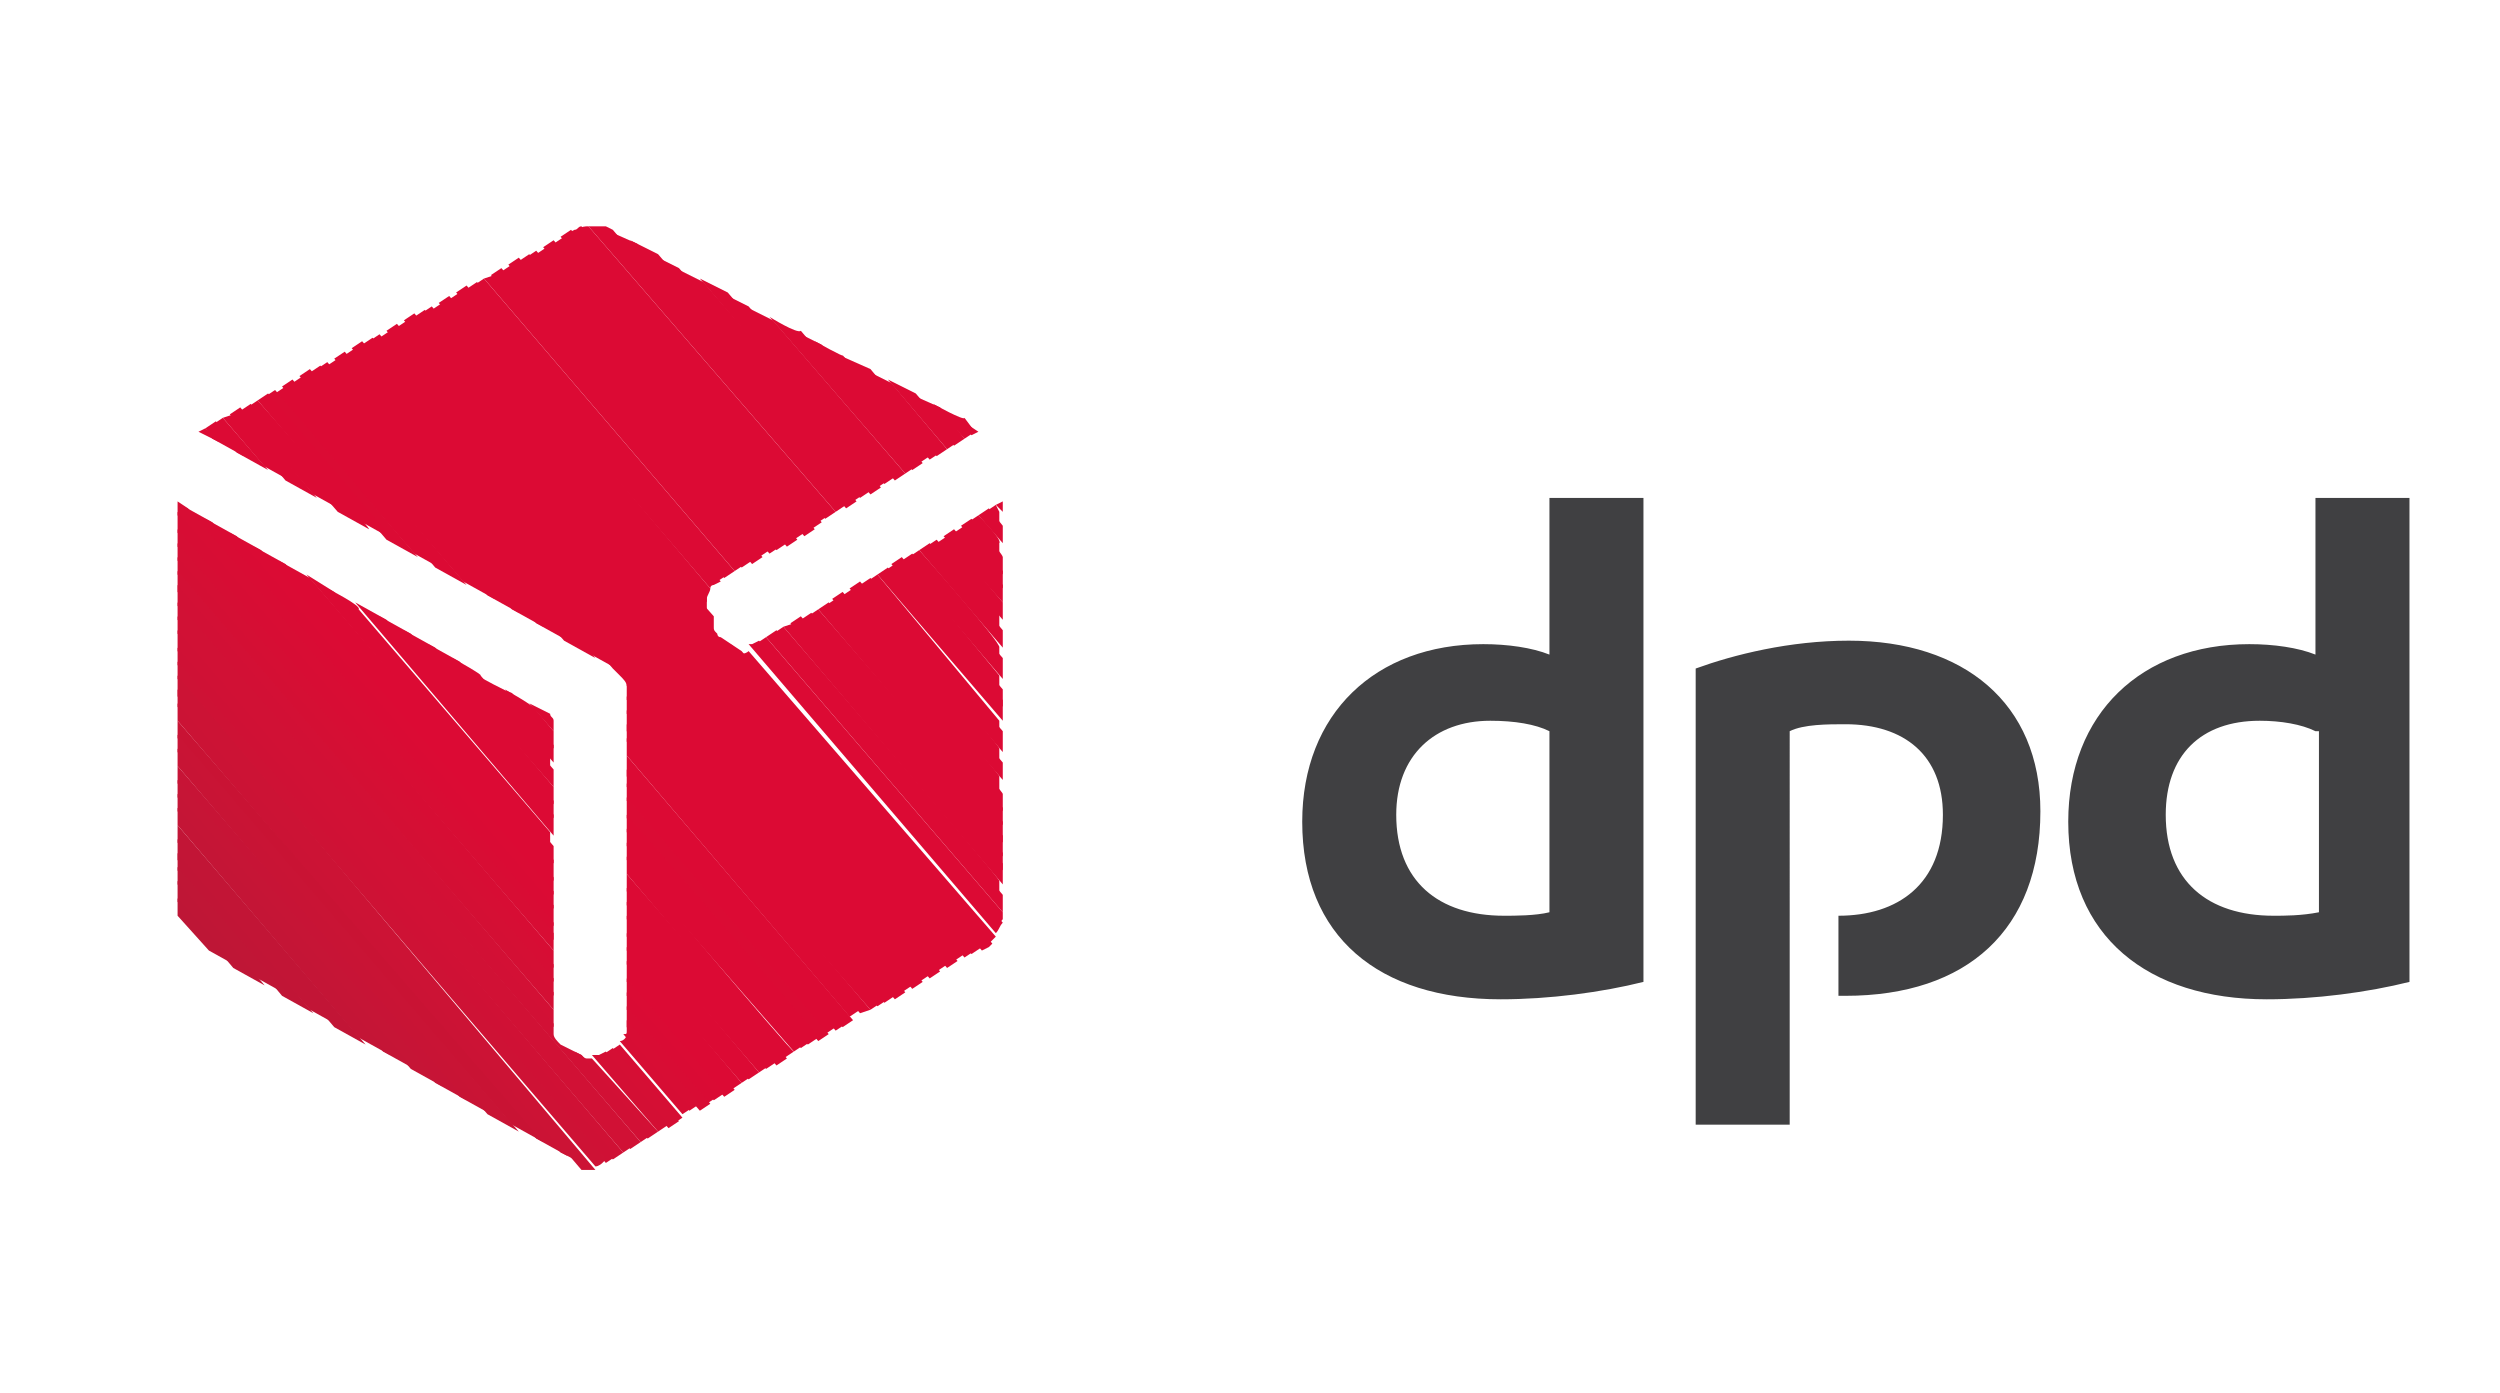 <?xml version="1.0" encoding="utf-8"?>
<!-- Generator: Adobe Illustrator 24.3.0, SVG Export Plug-In . SVG Version: 6.00 Build 0)  -->
<svg version="1.1" id="Laag_1" xmlns="http://www.w3.org/2000/svg" xmlns:xlink="http://www.w3.org/1999/xlink" x="0px" y="0px"
	 viewBox="0 0 71.8 40" style="enable-background:new 0 0 71.8 40;" xml:space="preserve">
<style type="text/css">
	.st0{fill:#020203;}
	.st1{fill:#FFFFFF;}
	.st2{fill:#D50A73;}
	.st3{fill:#223A78;}
	.st4{fill:#169BD8;}
	.st5{fill:#232F5D;}
	.st6{fill:#231F20;}
	.st7{fill:#F49419;}
	.st8{fill:#EB621D;}
	.st9{fill:#E41522;}
	.st10{fill:#F59E1F;}
	.st11{fill:#2767AF;}
	.st12{fill:#E7A640;}
	.st13{fill-rule:evenodd;clip-rule:evenodd;fill:#1A4089;}
	.st14{fill-rule:evenodd;clip-rule:evenodd;fill:#FCBF06;}
	.st15{fill-rule:evenodd;clip-rule:evenodd;fill:#404042;}
	.st16{fill-rule:evenodd;clip-rule:evenodd;fill:#DC0A34;}
	.st17{fill-rule:evenodd;clip-rule:evenodd;fill:#DB0B34;}
	.st18{fill-rule:evenodd;clip-rule:evenodd;fill:#DA0B34;}
	.st19{fill-rule:evenodd;clip-rule:evenodd;fill:#D90C34;}
	.st20{fill-rule:evenodd;clip-rule:evenodd;fill:#D80D34;}
	.st21{fill-rule:evenodd;clip-rule:evenodd;fill:#D70D34;}
	.st22{fill-rule:evenodd;clip-rule:evenodd;fill:#D60E34;}
	.st23{fill-rule:evenodd;clip-rule:evenodd;fill:#D50F34;}
	.st24{fill-rule:evenodd;clip-rule:evenodd;fill:#D40F34;}
	.st25{fill-rule:evenodd;clip-rule:evenodd;fill:#D31035;}
	.st26{fill-rule:evenodd;clip-rule:evenodd;fill:#D21035;}
	.st27{fill-rule:evenodd;clip-rule:evenodd;fill:#D11135;}
	.st28{fill-rule:evenodd;clip-rule:evenodd;fill:#D01135;}
	.st29{fill-rule:evenodd;clip-rule:evenodd;fill:#CF1135;}
	.st30{fill-rule:evenodd;clip-rule:evenodd;fill:#CE1235;}
	.st31{fill-rule:evenodd;clip-rule:evenodd;fill:#CC1335;}
	.st32{fill-rule:evenodd;clip-rule:evenodd;fill:#CB1335;}
	.st33{fill-rule:evenodd;clip-rule:evenodd;fill:#C91334;}
	.st34{fill-rule:evenodd;clip-rule:evenodd;fill:#C91435;}
	.st35{fill-rule:evenodd;clip-rule:evenodd;fill:#C81435;}
	.st36{fill-rule:evenodd;clip-rule:evenodd;fill:#C71436;}
	.st37{fill-rule:evenodd;clip-rule:evenodd;fill:#C61536;}
	.st38{fill-rule:evenodd;clip-rule:evenodd;fill:#C51536;}
	.st39{fill-rule:evenodd;clip-rule:evenodd;fill:#C41536;}
	.st40{fill-rule:evenodd;clip-rule:evenodd;fill:#C21536;}
	.st41{fill-rule:evenodd;clip-rule:evenodd;fill:#C11536;}
	.st42{fill-rule:evenodd;clip-rule:evenodd;fill:#C01636;}
	.st43{fill-rule:evenodd;clip-rule:evenodd;fill:#BF1636;}
	.st44{fill-rule:evenodd;clip-rule:evenodd;fill:#BE1636;}
	.st45{fill-rule:evenodd;clip-rule:evenodd;fill:#BD1636;}
	.st46{fill-rule:evenodd;clip-rule:evenodd;fill:#BB1636;}
	.st47{fill:#351B14;}
	.st48{fill:#FAB31A;}
	.st49{fill:#A6ACB3;}
	.st50{fill:url(#SVGID_1_);}
	.st51{fill:#393A8F;}
	.st52{fill:#FECC04;}
	.st53{fill:#D4102B;}
</style>
<path id="path7" class="st15" d="M47.2,28.2c-1.2,0.3-2.7,0.5-4.1,0.5c-3.5,0-5.7-1.8-5.7-5.1c0-3.1,2.1-5.1,5.2-5.1
	c0.7,0,1.4,0.1,1.9,0.3v-4.5h2.7V28.2z M44.5,21c-0.4-0.2-1-0.3-1.7-0.3c-1.6,0-2.7,1-2.7,2.7c0,1.9,1.2,2.9,3.1,2.9
	c0.3,0,0.9,0,1.3-0.1V21z M69.2,28.2c-1.2,0.3-2.7,0.5-4.1,0.5c-3.4,0-5.7-1.8-5.7-5.1c0-3.1,2.1-5.1,5.2-5.1c0.7,0,1.4,0.1,1.9,0.3
	v-4.5h2.7V28.2z M66.5,21c-0.4-0.2-1-0.3-1.6-0.3c-1.7,0-2.7,1-2.7,2.7c0,1.9,1.2,2.9,3.1,2.9c0.3,0,0.8,0,1.3-0.1V21z M51.4,21
	c0.4-0.2,1.1-0.2,1.6-0.2c1.7,0,2.8,0.9,2.8,2.6c0,2-1.3,2.9-3,2.9v2.3H53c3.5,0,5.6-1.9,5.6-5.3c0-3.1-2.2-4.9-5.5-4.9
	c-1.7,0-3.3,0.4-4.4,0.8v13.1h2.7L51.4,21z"/>
<path id="path11" class="st16" d="M27.5,12l0.4,0.5l0.2-0.1L27.5,12z"/>
<path id="path13" class="st16" d="M26.8,11.6l0.9,1l0.3-0.2l-0.3-0.4C27.7,12.1,26.8,11.6,26.8,11.6z"/>
<path id="path15" class="st16" d="M26.1,11.3l1.3,1.5l0.3-0.2L27,11.7C27,11.7,26.1,11.3,26.1,11.3z"/>
<path id="path17" class="st16" d="M25.5,10.9l1.7,2l0.3-0.2l-1.2-1.4L25.5,10.9z M28.8,14.4l-0.2,0.1l0.2,0.2
	C28.8,14.8,28.8,14.4,28.8,14.4z"/>
<path id="path19" class="st16" d="M24.8,10.6l2.1,2.5l0.3-0.2L25.6,11L24.8,10.6z M28.6,14.5l-0.3,0.2l0.4,0.5v-0.5L28.6,14.5
	L28.6,14.5z"/>
<path id="path21" class="st16" d="M24.1,10.2l2.6,3L27,13l-2-2.4C25,10.6,24.1,10.2,24.1,10.2z M28.4,14.6l-0.3,0.2l0.7,0.8v-0.5
	C28.8,15.1,28.4,14.6,28.4,14.6z"/>
<path id="path23" class="st16" d="M23.4,9.8l3,3.5l0.3-0.2l-2.5-2.9C24.3,10.3,23.4,9.8,23.4,9.8z M28.1,14.8L27.8,15l0.9,1.1v-0.5
	C28.8,15.5,28.1,14.8,28.1,14.8z"/>
<path id="path25" class="st16" d="M22.8,9.5l3.4,4l0.3-0.2l-2.9-3.4C23.6,9.9,22.8,9.5,22.8,9.5z M27.9,14.9l-0.3,0.2l1.2,1.4v-0.5
	C28.8,15.9,27.9,14.9,27.9,14.9z"/>
<path id="path27" class="st16" d="M22.1,9.1l3.9,4.5l0.3-0.2l-3.3-3.9C22.9,9.6,22.1,9.1,22.1,9.1z M27.7,15.1l-0.3,0.2l1.4,1.6
	v-0.5L27.7,15.1z"/>
<path id="path29" class="st16" d="M21.4,8.8l4.3,5l0.3-0.2l-3.8-4.4L21.4,8.8z M27.4,15.2l-0.3,0.2l1.7,1.9v-0.5
	C28.8,16.8,27.4,15.2,27.4,15.2z"/>
<path id="path31" class="st16" d="M20.7,8.4l4.7,5.5l0.3-0.2l-4.2-4.9L20.7,8.4z M27.2,15.4l-0.3,0.2l1.9,2.2v-0.5L27.2,15.4z"/>
<path id="path33" class="st16" d="M20.1,8l5.1,6l0.3-0.2l-4.6-5.4L20.1,8z M26.9,15.5l-0.3,0.2l2.1,2.5v-0.6
	C28.8,17.6,26.9,15.5,26.9,15.5z"/>
<path id="path35" class="st16" d="M19.4,7.7l5.6,6.5l0.3-0.2l-5.1-5.9C20.2,8.1,19.4,7.7,19.4,7.7z M26.7,15.6l-0.3,0.2l2.4,2.8
	v-0.5C28.8,18.1,26.7,15.6,26.7,15.6z"/>
<path id="path37" class="st16" d="M18.7,7.3l6,7l0.3-0.2l-5.5-6.4L18.7,7.3z M26.4,15.8l-0.3,0.2l2.6,3.1v-0.5
	C28.8,18.5,26.4,15.8,26.4,15.8z"/>
<path id="path39" class="st16" d="M18.1,6.9l6.4,7.5l0.3-0.2l-5.9-6.9L18.1,6.9z M26.2,15.9l-0.3,0.2l2.9,3.4v-0.6
	C28.8,18.9,26.2,15.9,26.2,15.9z"/>
<path id="path41" class="st16" d="M17.4,6.6l6.9,8l0.3-0.2l-6.3-7.4L17.4,6.6L17.4,6.6z M25.9,16l-0.3,0.2l3.1,3.7v-0.5L25.9,16z"/>
<path id="path43" class="st16" d="M16.9,6.5L16.9,6.5l7.1,8.2l0.3-0.2l-6.7-7.9l-0.2-0.1C17.3,6.5,17.1,6.5,16.9,6.5z M25.7,16.2
	l-0.3,0.2l3.4,3.9v-0.5C28.8,19.8,25.7,16.2,25.7,16.2z"/>
<path id="path45" class="st16" d="M16.9,6.5c-0.1,0-0.2,0-0.3,0.1l7.1,8.3l0.3-0.2L16.9,6.5C17,6.5,17,6.5,16.9,6.5z M25.5,16.3
	l-0.3,0.2l3.6,4.2v-0.6C28.8,20.2,25.5,16.3,25.5,16.3z"/>
<path id="path47" class="st16" d="M16.7,6.5c-0.1,0-0.1,0.1-0.2,0.1l-0.2,0.1l7.2,8.3l0.3-0.2C23.8,14.9,16.7,6.5,16.7,6.5z
	 M25.2,16.5l-0.3,0.2l3.8,4.5v-0.5L25.2,16.5z"/>
<path id="path49" class="st16" d="M16.4,6.6l-0.3,0.2l7.2,8.4l0.3-0.2C23.6,15,16.4,6.6,16.4,6.6z M25,16.6l-0.3,0.2l4.1,4.8V21
	C28.8,21,25,16.6,25,16.6z"/>
<path id="path51" class="st16" d="M16.2,6.8l-0.3,0.2l7.2,8.4l0.3-0.2C23.3,15.1,16.2,6.8,16.2,6.8z M24.7,16.7l-0.3,0.2l4.3,5.1
	v-0.5C28.8,21.5,24.7,16.7,24.7,16.7z"/>
<path id="path53" class="st16" d="M15.9,6.9l-0.3,0.2l7.2,8.4l0.3-0.2C23.1,15.3,15.9,6.9,15.9,6.9z M24.5,16.9l-0.3,0.2l4.6,5.3
	v-0.5L24.5,16.9z"/>
<path id="path55" class="st16" d="M15.7,7.1l-0.3,0.2l7.2,8.4l0.3-0.2C22.8,15.4,15.7,7.1,15.7,7.1z M24.2,17l-0.3,0.2l4.8,5.6v-0.5
	C28.8,22.3,24.2,17,24.2,17z"/>
<path id="path57" class="st16" d="M15.4,7.2l-0.3,0.2l7.2,8.4l0.3-0.2C22.6,15.5,15.4,7.2,15.4,7.2z M24,17.2l-0.3,0.2l5.1,5.9v-0.5
	C28.8,22.7,24,17.2,24,17.2z"/>
<path id="path59" class="st16" d="M15.2,7.3l-0.3,0.2l7.2,8.4l0.3-0.2C22.4,15.7,15.2,7.3,15.2,7.3z M23.8,17.3l-0.3,0.2l5.3,6.2
	v-0.5L23.8,17.3z"/>
<path id="path61" class="st16" d="M14.9,7.4l-0.3,0.2l7.2,8.4l0.3-0.2C22.1,15.8,14.9,7.4,14.9,7.4z M23.5,17.5l-0.3,0.2l5.6,6.5
	v-0.6C28.8,23.6,23.5,17.5,23.5,17.5z"/>
<path id="path63" class="st16" d="M14.7,7.6l-0.3,0.2l7.2,8.4l0.3-0.2L14.7,7.6z M23.3,17.6l-0.3,0.2l5.8,6.8V24L23.3,17.6z"/>
<path id="path65" class="st16" d="M14.4,7.7l-0.3,0.2l7.2,8.4l0.3-0.2L14.4,7.7z M23,17.7l-0.3,0.2l6.1,7.1v-0.5
	C28.8,24.4,23,17.7,23,17.7z"/>
<path id="path67" class="st16" d="M14.2,7.9L13.9,8l7.2,8.4l0.3-0.2C21.4,16.2,14.2,7.9,14.2,7.9z M22.8,17.9L22.5,18l6.3,7.4v-0.6
	C28.8,24.8,22.8,17.9,22.8,17.9z"/>
<path id="path69" class="st16" d="M13.9,8l-0.3,0.2l7.2,8.4l0.3-0.2C21.1,16.4,13.9,8,13.9,8z M22.5,18l-0.3,0.2l6.5,7.6v-0.5
	C28.8,25.3,22.5,18,22.5,18z"/>
<path id="path71" class="st16" d="M13.7,8.1l-0.3,0.2l7.2,8.4l0.3-0.2C20.9,16.5,13.7,8.1,13.7,8.1z M22.3,18.1L22,18.3l6.8,7.9
	v-0.5L22.3,18.1z"/>
<path id="path73" class="st16" d="M13.4,8.2l-0.3,0.2l7.3,8.5c0-0.1,0.1-0.1,0.1-0.1l0.2-0.1C20.7,16.7,13.4,8.2,13.4,8.2z M22,18.3
	l-0.3,0.2l7,8.1c0-0.1,0.1-0.2,0.1-0.2v-0.2L22,18.3L22,18.3z"/>
<path id="path75" class="st16" d="M13.2,8.4l-0.3,0.2l7.4,8.7v-0.1c0-0.1,0.1-0.2,0.1-0.3L13.2,8.4z M21.8,18.4l-0.2,0.1
	c0,0-0.1,0-0.1,0l7.1,8.3c0.1-0.1,0.1-0.2,0.2-0.3L21.8,18.4z"/>
<path id="path77" class="st16" d="M12.9,8.5l-0.3,0.2l7.7,9v-0.6C20.3,17.1,12.9,8.5,12.9,8.5z M21,18.5l7.4,8.6
	c0.1-0.1,0.2-0.2,0.2-0.2l-7.1-8.2c-0.1,0.1-0.3,0.1-0.4,0L21,18.5z"/>
<path id="path79" class="st16" d="M12.7,8.7l-0.3,0.2l15.8,18.4l0.2-0.1c0,0,0.1-0.1,0.1-0.1l-7.2-8.4h0l-0.6-0.4
	c-0.1,0-0.1-0.1-0.1-0.1l0,0c-0.1-0.1-0.1-0.1-0.1-0.2v-0.3C20.3,17.5,12.7,8.7,12.7,8.7z"/>
<path id="path81" class="st16" d="M12.4,8.8L12.1,9l15.8,18.4l0.3-0.2L12.4,8.8z"/>
<path id="path83" class="st16" d="M12.2,8.9l-0.3,0.2l15.8,18.4l0.3-0.2L12.2,8.9z"/>
<path id="path85" class="st16" d="M11.9,9l-0.3,0.2l15.8,18.4l0.3-0.2L11.9,9z"/>
<path id="path87" class="st16" d="M11.7,9.2l-0.3,0.2l15.8,18.4l0.3-0.2L11.7,9.2z"/>
<path id="path89" class="st16" d="M11.4,9.3l-0.3,0.2l15.8,18.4l0.3-0.2L11.4,9.3z"/>
<path id="path91" class="st16" d="M11.2,9.5l-0.3,0.2l15.8,18.4l0.3-0.2L11.2,9.5z"/>
<path id="path93" class="st16" d="M10.9,9.6l-0.3,0.2l15.8,18.4l0.3-0.2L10.9,9.6z"/>
<path id="path95" class="st16" d="M10.7,9.7l-0.3,0.2l15.8,18.5l0.3-0.2L10.7,9.7z"/>
<path id="path97" class="st16" d="M10.4,9.8L10.1,10l15.8,18.5l0.3-0.2L10.4,9.8z"/>
<path id="path99" class="st16" d="M10.2,10l-0.3,0.2l7.7,9l0.2,0.2c0.1,0.1,0.2,0.2,0.2,0.3v0l7.7,9l0.3-0.2L10.2,10z"/>
<path id="path101" class="st16" d="M9.9,10.1l-0.3,0.2l7.2,8.4l0.9,0.5L9.9,10.1z M18,19.5C18,19.6,18,19.6,18,19.5l0,0.6l7.4,8.7
	l0.3-0.2C25.7,28.6,18,19.5,18,19.5z"/>
<path id="path103" class="st16" d="M9.7,10.3l-0.3,0.2l6.8,7.9l0.9,0.5C17,18.8,9.7,10.3,9.7,10.3z M18,20v0.5l7.2,8.4l0.3-0.2
	L18,20z"/>
<path id="path105" class="st16" d="M9.4,10.4l-0.3,0.2l6.3,7.3l0.9,0.5L9.4,10.4z M18,20.4v0.6L25,29l0.3-0.2L18,20.4z"/>
<path id="path107" class="st16" d="M9.2,10.5l-0.3,0.2l5.8,6.8l0.9,0.5L9.2,10.5z M18,20.8v0.5l6.7,7.8L25,29L18,20.8z"/>
<path id="path109" class="st16" d="M8.9,10.6l-0.3,0.2l5.4,6.3l0.9,0.5C14.9,17.6,8.9,10.6,8.9,10.6z M18,21.2v0.5l6.4,7.5l0.3-0.2
	L18,21.2z"/>
<path id="path111" class="st16" d="M8.7,10.8L8.4,11l4.9,5.7l0.9,0.5L8.7,10.8z M18,21.7v0.6l6.2,7.2l0.3-0.2
	C24.5,29.3,18,21.7,18,21.7z"/>
<path id="path113" class="st16" d="M8.4,10.9l-0.3,0.2l4.4,5.2l0.9,0.5C13.4,16.8,8.4,10.9,8.4,10.9z M18,22.1v0.5l6,7l0.3-0.2
	C24.3,29.4,18,22.1,18,22.1z"/>
<path id="path115" class="st16" d="M8.2,11.1l-0.3,0.2l4,4.6l0.9,0.5C12.7,16.3,8.2,11.1,8.2,11.1z M18,22.5V23l5.7,6.7l0.3-0.2
	C24.1,29.5,18,22.5,18,22.5z"/>
<path id="path117" class="st17" d="M7.9,11.2l-0.3,0.2l3.5,4.1L12,16C12,16,7.9,11.2,7.9,11.2z M15.2,20.2l0.7,0.8v-0.3
	c0-0.1-0.1-0.1-0.1-0.2L15.2,20.2z M18,22.9v0.6l5.5,6.4l0.3-0.2L18,22.9z"/>
<path id="path119" class="st16" d="M7.7,11.3l-0.3,0.2l3,3.5l0.9,0.5C11.3,15.5,7.7,11.3,7.7,11.3z M14.5,19.8l1.4,1.7v-0.5
	l-0.5-0.6C15.4,20.3,14.5,19.8,14.5,19.8z M18,23.4v0.5l5.2,6.1l0.3-0.2C23.6,29.8,18,23.4,18,23.4z"/>
<path id="path121" class="st16" d="M7.4,11.5l-0.3,0.2l2.6,3l0.9,0.5C10.6,15.1,7.4,11.5,7.4,11.5z M13.7,19.4l2.2,2.5v-0.5
	l-1.2-1.5C14.6,19.9,13.7,19.4,13.7,19.4z M18,23.8v0.5l5,5.8l0.3-0.2C23.3,30,18,23.8,18,23.8z"/>
<path id="path123" class="st16" d="M7.2,11.6l-0.3,0.2L9,14.2l0.9,0.5C9.9,14.7,7.2,11.6,7.2,11.6z M13,18.9l2.8,3.3v-0.5l-2-2.3
	C13.9,19.4,13,18.9,13,18.9z M18,24.2v0.5l4.8,5.5l0.3-0.2L18,24.2z"/>
<path id="path125" class="st16" d="M6.9,11.7l-0.3,0.2l1.6,1.9l0.9,0.5C9.1,14.3,6.9,11.7,6.9,11.7z M12.3,18.5l3.6,4.1v-0.5
	l-2.7-3.1L12.3,18.5z M18,24.6v0.5l4.5,5.3l0.3-0.2C22.8,30.3,18,24.6,18,24.6z"/>
<path id="path127" class="st16" d="M6.7,11.9L6.4,12l1.2,1.4l0.9,0.5L6.7,11.9z M11.6,18.1l4.3,5v-0.5l-3.4-4L11.6,18.1z M18,25.1
	v0.5l4.3,5l0.3-0.2L18,25.1z"/>
<path id="path129" class="st16" d="M6.4,12l-0.3,0.2L6.8,13l0.9,0.5C7.7,13.5,6.4,12,6.4,12z M10.9,17.7l5,5.8V23l-4.1-4.8
	L10.9,17.7z M18,25.5V26l4,4.7l0.3-0.2C22.3,30.5,18,25.5,18,25.5z"/>
<path id="path131" class="st16" d="M6.2,12.1l-0.3,0.2l0.2,0.3L7,13.1C7,13.1,6.2,12.1,6.2,12.1z M10.2,17.3l5.7,6.7v-0.6l-4.8-5.6
	C11.1,17.8,10.2,17.3,10.2,17.3z M18,25.9v0.5l3.8,4.4l0.3-0.2C22.1,30.7,18,25.9,18,25.9z"/>
<path id="path133" class="st16" d="M5.9,12.3l-0.2,0.1l0.6,0.3C6.3,12.7,5.9,12.3,5.9,12.3z M9.4,16.9l6.4,7.5v-0.5l-5.5-6.4
	C10.4,17.4,9.4,16.9,9.4,16.9z M18,26.3v0.6l3.5,4.1l0.3-0.2L18,26.3z"/>
<path id="path135" class="st16" d="M8.8,16.5l7.1,8.3v-0.5L9.6,17L8.8,16.5z M18,26.8v0.5l3.3,3.8l0.3-0.2L18,26.8z"/>
<path id="path137" class="st16" d="M8,16.1l7.9,9.2v-0.6l-7-8.1L8,16.1z M18,27.2v0.5l3,3.6l0.3-0.2L18,27.2z"/>
<path id="path139" class="st16" d="M7.3,15.7l8.6,10v-0.5l-7.7-9C8.2,16.2,7.3,15.7,7.3,15.7z M18,27.6v0.6l2.8,3.3l0.3-0.2
	C21.1,31.3,18,27.6,18,27.6z"/>
<path id="path141" class="st17" d="M6.6,15.3l9.3,10.8v-0.5l-8.4-9.8L6.6,15.3z M18,28.1v0.5l2.5,3l0.3-0.2L18,28.1z"/>
<path id="path143" class="st18" d="M5.9,14.9l10,11.7V26L6.8,15.4L5.9,14.9z M18,28.5V29l2.3,2.7l0.3-0.2L18,28.5z"/>
<path id="path145" class="st19" d="M5.2,14.5l10.7,12.5v-0.5L6.1,15C6.1,15,5.2,14.5,5.2,14.5z M18,28.9v0.6l2.1,2.4l0.3-0.2
	C20.4,31.7,18,28.9,18,28.9z"/>
<path id="path147" class="st20" d="M5.1,14.4v0.4l10.8,12.5v-0.5L5.4,14.6L5.1,14.4z M18,29.3v0.3c0,0.1,0,0.1-0.1,0.1l1.9,2.2
	l0.3-0.2C20.2,31.8,18,29.3,18,29.3z"/>
<path id="path149" class="st21" d="M5.1,14.7v0.6l10.8,12.5v-0.5L5.1,14.7z M18,29.7c0,0.1-0.1,0.2-0.2,0.2l0,0l1.8,2.1l0.3-0.2
	C19.9,32,18,29.7,18,29.7z"/>
<path id="path151" class="st22" d="M5.1,15.2v0.5l10.8,12.5v-0.5L5.1,15.2z M17.8,30C17.8,30,17.8,30,17.8,30l-0.3,0.2l1.8,2.1
	l0.3-0.2L17.8,30L17.8,30z"/>
<path id="path153" class="st23" d="M5.1,15.6v0.5l10.8,12.5v-0.5L5.1,15.6z M17.6,30.1l-0.3,0.2l1.9,2.1l0.3-0.2L17.6,30.1z"/>
<path id="path155" class="st24" d="M5.1,16v0.5l10.8,12.5v-0.5L5.1,16z M17.4,30.2l-0.2,0.1c-0.1,0-0.1,0-0.2,0l1.9,2.2l0.3-0.2
	L17.4,30.2L17.4,30.2z"/>
<path id="path157" class="st25" d="M5.1,16.4V17l10.8,12.5V29L5.1,16.4z M16.5,30.2l2.1,2.5l0.3-0.2l-1.9-2.1c0,0-0.1,0-0.1,0h0
	c-0.1,0-0.1,0-0.2-0.1L16.5,30.2L16.5,30.2z"/>
<path id="path159" class="st26" d="M5.1,16.8v0.6l13.3,15.4l0.3-0.2l-2-2.3L16.1,30c-0.1-0.1-0.2-0.2-0.2-0.3v-0.3L5.1,16.8z"/>
<path id="path161" class="st27" d="M5.1,17.3v0.5l13,15.2l0.3-0.2L5.1,17.3z"/>
<path id="path163" class="st27" d="M5.1,17.7v0.5l12.8,14.9l0.3-0.2L5.1,17.7z"/>
<path id="path165" class="st28" d="M5.1,18.1v0.6l12.5,14.6l0.3-0.2L5.1,18.1z"/>
<path id="path167" class="st29" d="M5.1,18.6v0.5l12.3,14.3l0.3-0.2L5.1,18.6z"/>
<path id="path169" class="st30" d="M5.1,19v0.5l12,14c0.1,0,0.2-0.1,0.2-0.1l0.1-0.1L5.1,19z"/>
<path id="path171" class="st31" d="M5.1,19.4v0.6l11.6,13.6c0.1,0,0.1,0,0.2,0c0.1,0,0.2,0,0.2,0L5.1,19.4z"/>
<path id="path173" class="st31" d="M5.1,19.8v0.5l11,12.8l0.4,0.2c0.1,0.1,0.2,0.1,0.3,0.1L5.1,19.8z"/>
<path id="path175" class="st32" d="M5.1,20.2v0.5l10.3,12l0.9,0.5L5.1,20.2z"/>
<path id="path177" class="st33" d="M5.1,20.7v0.5l9.6,11.1l0.9,0.5L5.1,20.7z"/>
<path id="path179" class="st34" d="M5.1,21.1v0.5L14,32l0.9,0.5L5.1,21.1z"/>
<path id="path181" class="st35" d="M5.1,21.5V22l8.1,9.5l0.9,0.5L5.1,21.5z"/>
<path id="path183" class="st36" d="M5.1,22v0.5l7.4,8.6l0.9,0.5L5.1,22z"/>
<path id="path185" class="st37" d="M5.1,22.4v0.5l6.7,7.8l0.9,0.5L5.1,22.4z"/>
<path id="path187" class="st38" d="M5.1,22.8v0.5l5.9,6.9l0.9,0.5C12,30.8,5.1,22.8,5.1,22.8z"/>
<path id="path189" class="st39" d="M5.1,23.2v0.5l5.2,6.1l0.9,0.5L5.1,23.2z"/>
<path id="path191" class="st40" d="M5.1,23.7v0.5l4.5,5.3l0.9,0.5L5.1,23.7z"/>
<path id="path193" class="st40" d="M5.1,24.1v0.6L8.9,29l0.9,0.5L5.1,24.1z"/>
<path id="path195" class="st41" d="M5.1,24.5V25l3,3.6l0.9,0.5L5.1,24.5z"/>
<path id="path197" class="st42" d="M5.1,24.9v0.5l2.3,2.7l0.9,0.5L5.1,24.9z"/>
<path id="path199" class="st43" d="M5.1,25.3v0.6l1.6,1.9l0.9,0.5L5.1,25.3z"/>
<path id="path201" class="st44" d="M5.1,25.8v0.5l0.9,1l0.9,0.5L5.1,25.8z"/>
</svg>

